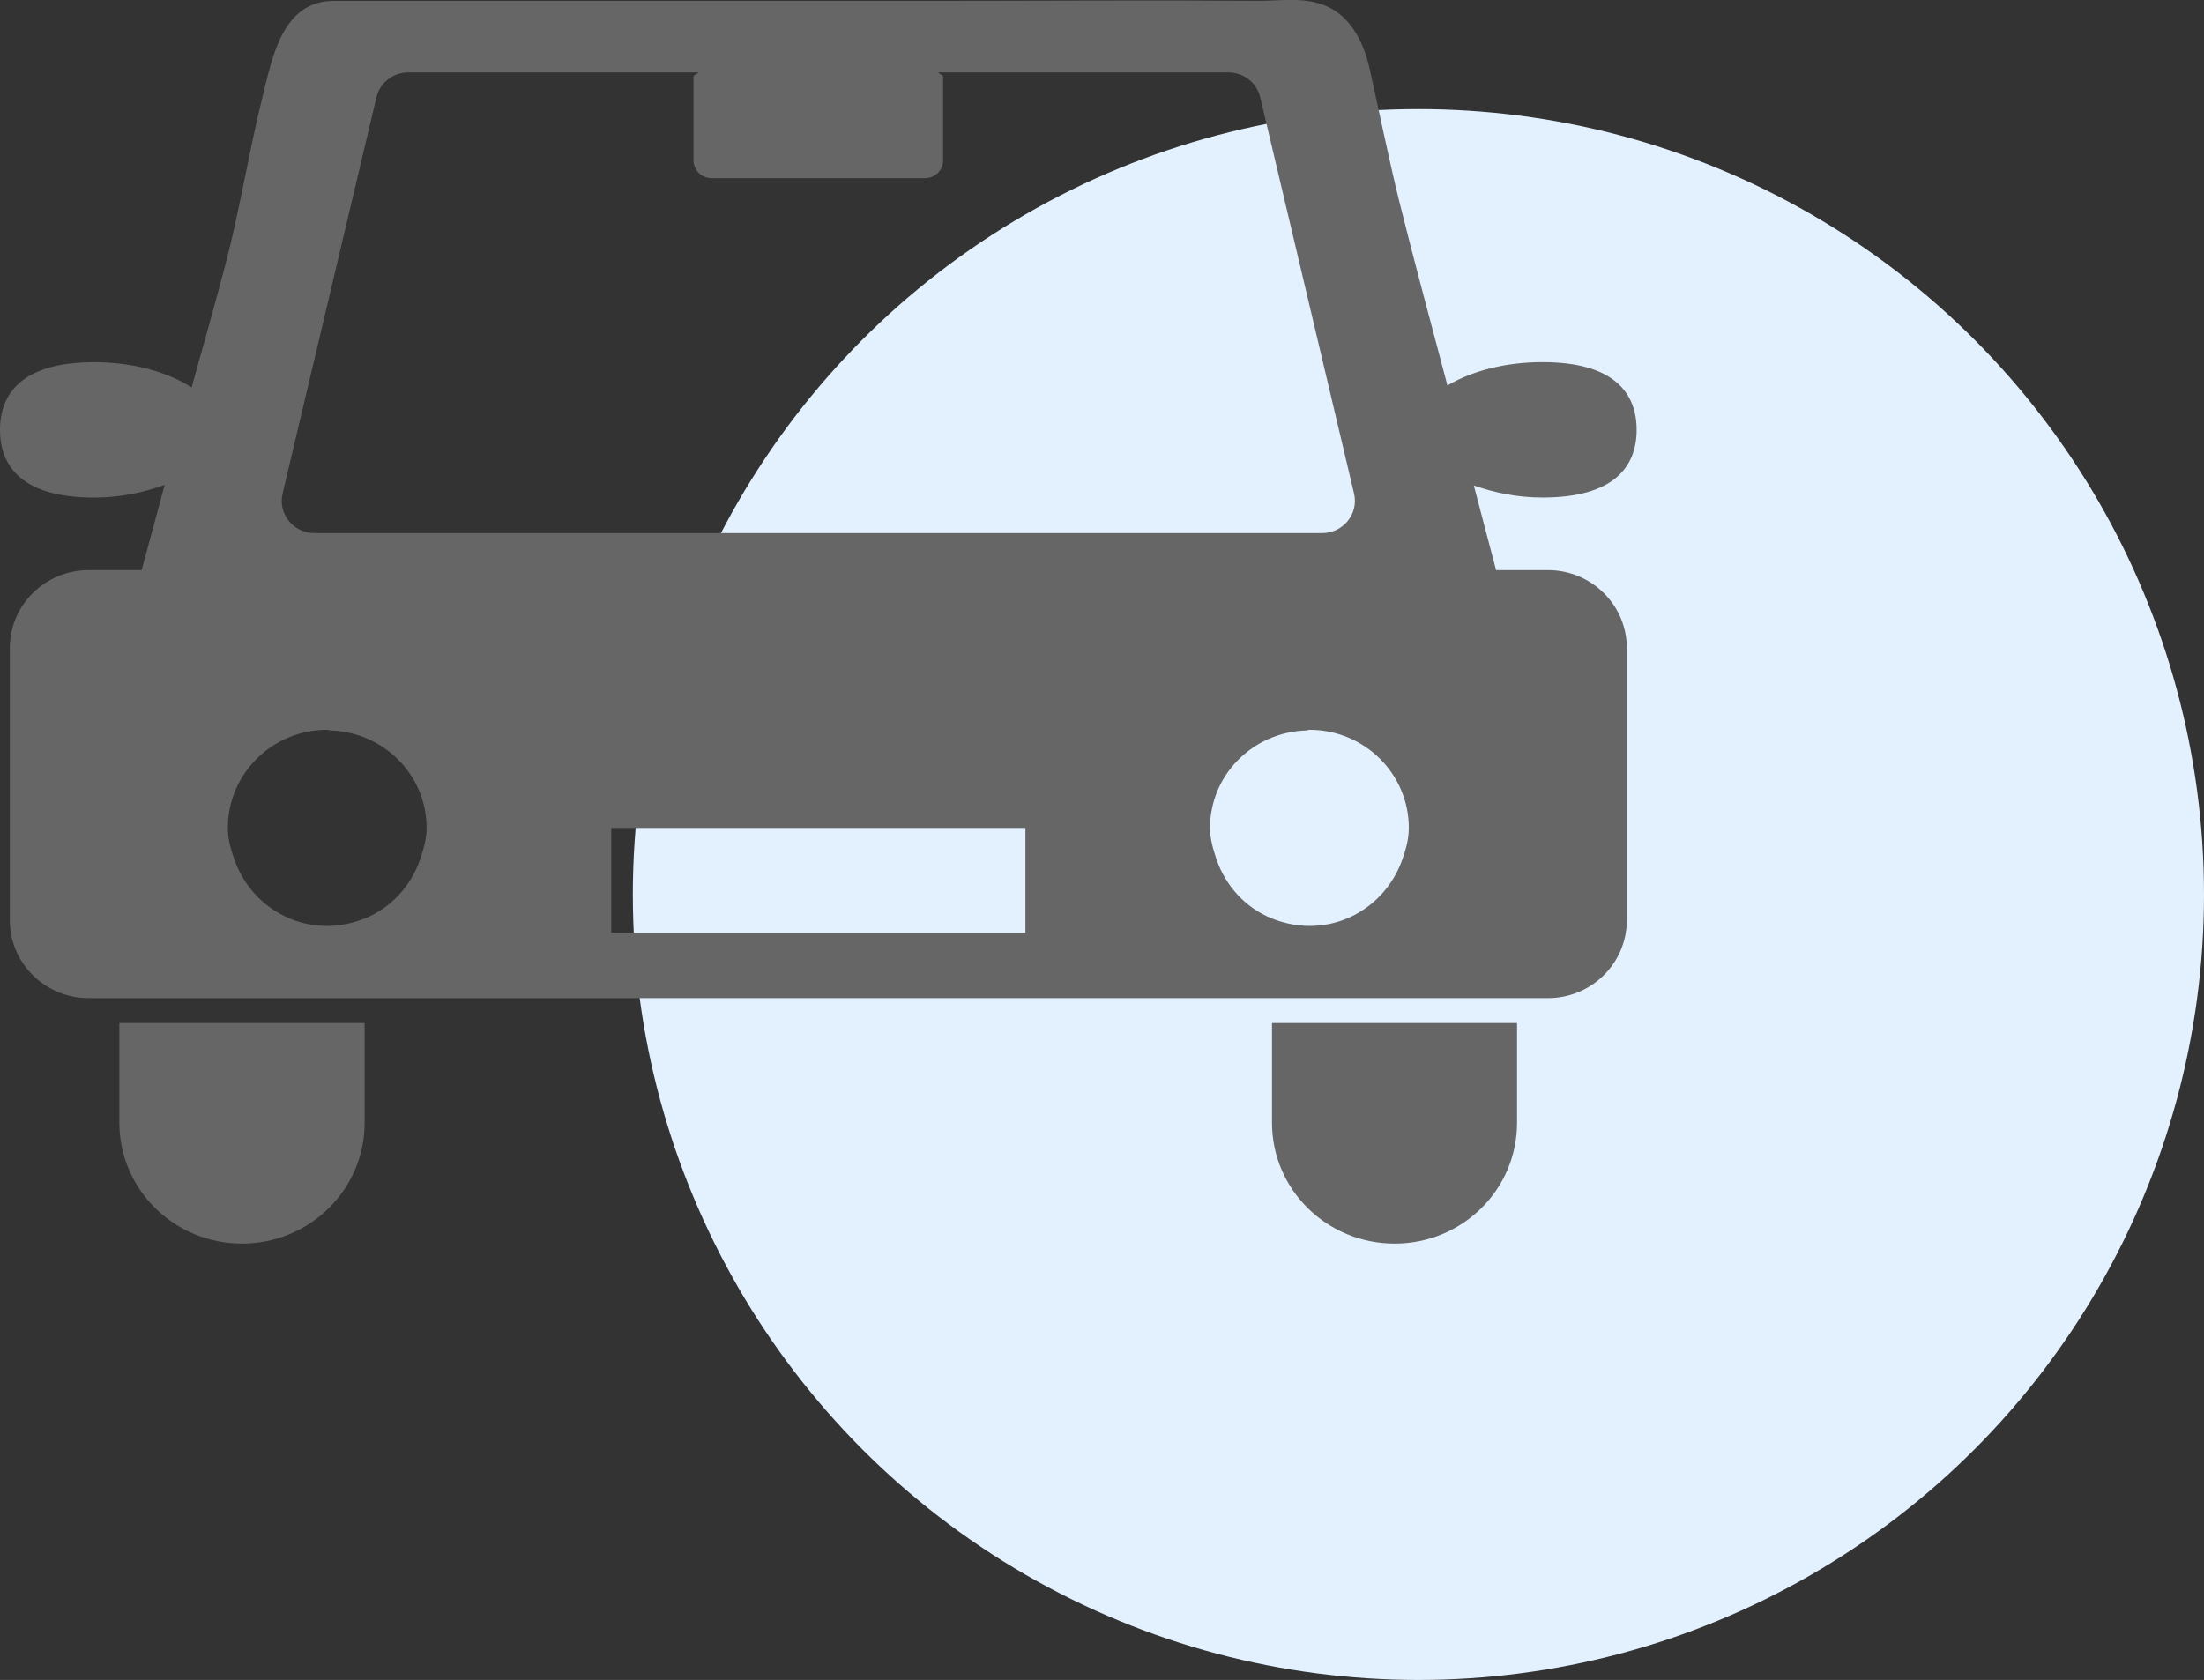 <?xml version="1.0" encoding="UTF-8"?>
<svg id="_レイヤー_2" data-name="レイヤー 2" xmlns="http://www.w3.org/2000/svg" width="101" height="77" xmlns:xlink="http://www.w3.org/1999/xlink" viewBox="0 0 101 77">
  <rect x="0" y="0" width="101" height="77" fill="#333333" stroke="none"/>
  <defs>
    <style>
      .cls-1 {
        fill: none;
      }

      .cls-2 {
        fill: #666;
      }

      .cls-3 {
        clip-path: url(#clippath);
      }

      .cls-4 {
        fill: #e3f1ff;
      }
    </style>
    <clipPath id="clippath">
      <rect class="cls-1" width="75" height="57"/>
    </clipPath>
  </defs>
  <g id="_レイヤー_2-2" data-name="レイヤー 2">
    <g>
      <circle class="cls-4" cx="65" cy="41" r="36"/>
      <g class="cls-3">
        <path class="cls-2" d="M70.93,26.13h-2.37c-.34-1.289-.69-2.602-1.02-3.877.92.32,1.96.552,3.15.552,3.24,0,4.31-1.39,4.31-3.104s-1.07-3.103-4.31-3.103c-1.75,0-3.28.426-4.36,1.07-.75-2.839-1.52-5.675-2.23-8.527-.48-1.971-.88-3.939-1.32-5.918-.24-1.127-.77-2.295-1.8-2.847-1.04-.562-2.24-.33-3.36-.338-4.97-.035-9.93.003-14.89.003H15.29c-2.36,0-2.82,2.628-3.26,4.397-.63,2.536-1.03,5.121-1.69,7.648-.5,1.897-1.03,3.783-1.56,5.672-1.08-.691-2.64-1.157-4.47-1.157-3.24,0-4.31,1.389-4.31,3.103s1.07,3.103,4.31,3.103c1.23,0,2.3-.245,3.24-.584-.02.071-.04.14-.06.208-.33,1.231-.66,2.462-1,3.699h-2.42c-2,0-3.62,1.6-3.62,3.57v12.48c0,1.97,1.62,3.57,3.62,3.57h66.86c2,0,3.62-1.6,3.62-3.57v-12.48c0-1.97-1.62-3.57-3.62-3.57ZM12.95,22.622l4.3-18.162c.16-.669.76-1.141,1.46-1.141h13.29c-.05.101-.22.095-.22.213v3.818c0,.451.37.816.83.816h9.78c.46,0,.83-.365.83-.816v-3.818c0-.118-.17-.112-.22-.213h13.29c.7,0,1.3.472,1.46,1.141l4.3,18.162c.22.928-.5,1.812-1.46,1.812H14.41c-.97,0-1.68-.887-1.46-1.812ZM19.26,39.37c-.42,1.23-1.33,2.24-2.55,2.73-.53.21-1.11.34-1.72.34-2,0-3.65-1.3-4.26-3.07-.16-.46-.29-.92-.29-1.42,0-2.49,2.04-4.5,4.55-4.5.06,0,.1.03.16.03,2.44.08,4.4,2.04,4.4,4.47,0,.5-.14.96-.29,1.42ZM46.99,39.37v3.38h-18.98v-4.8h18.98v1.42ZM64.27,39.37c-.61,1.77-2.26,3.07-4.26,3.07-.61,0-1.19-.13-1.72-.34-1.22-.49-2.13-1.5-2.55-2.73-.15-.46-.29-.92-.29-1.42,0-2.43,1.96-4.39,4.4-4.47.06,0,.1-.03.16-.03,2.51,0,4.55,2.01,4.55,4.5,0,.5-.13.96-.29,1.42h0ZM58.29,46.89v4.57c0,3.06,2.51,5.54,5.62,5.54s5.61-2.48,5.61-5.54v-4.57h-11.23ZM5.47,51.46c0,3.06,2.52,5.54,5.62,5.54s5.62-2.48,5.62-5.54v-4.57H5.47v4.57Z"/>
      </g>
    </g>
  </g>
</svg>